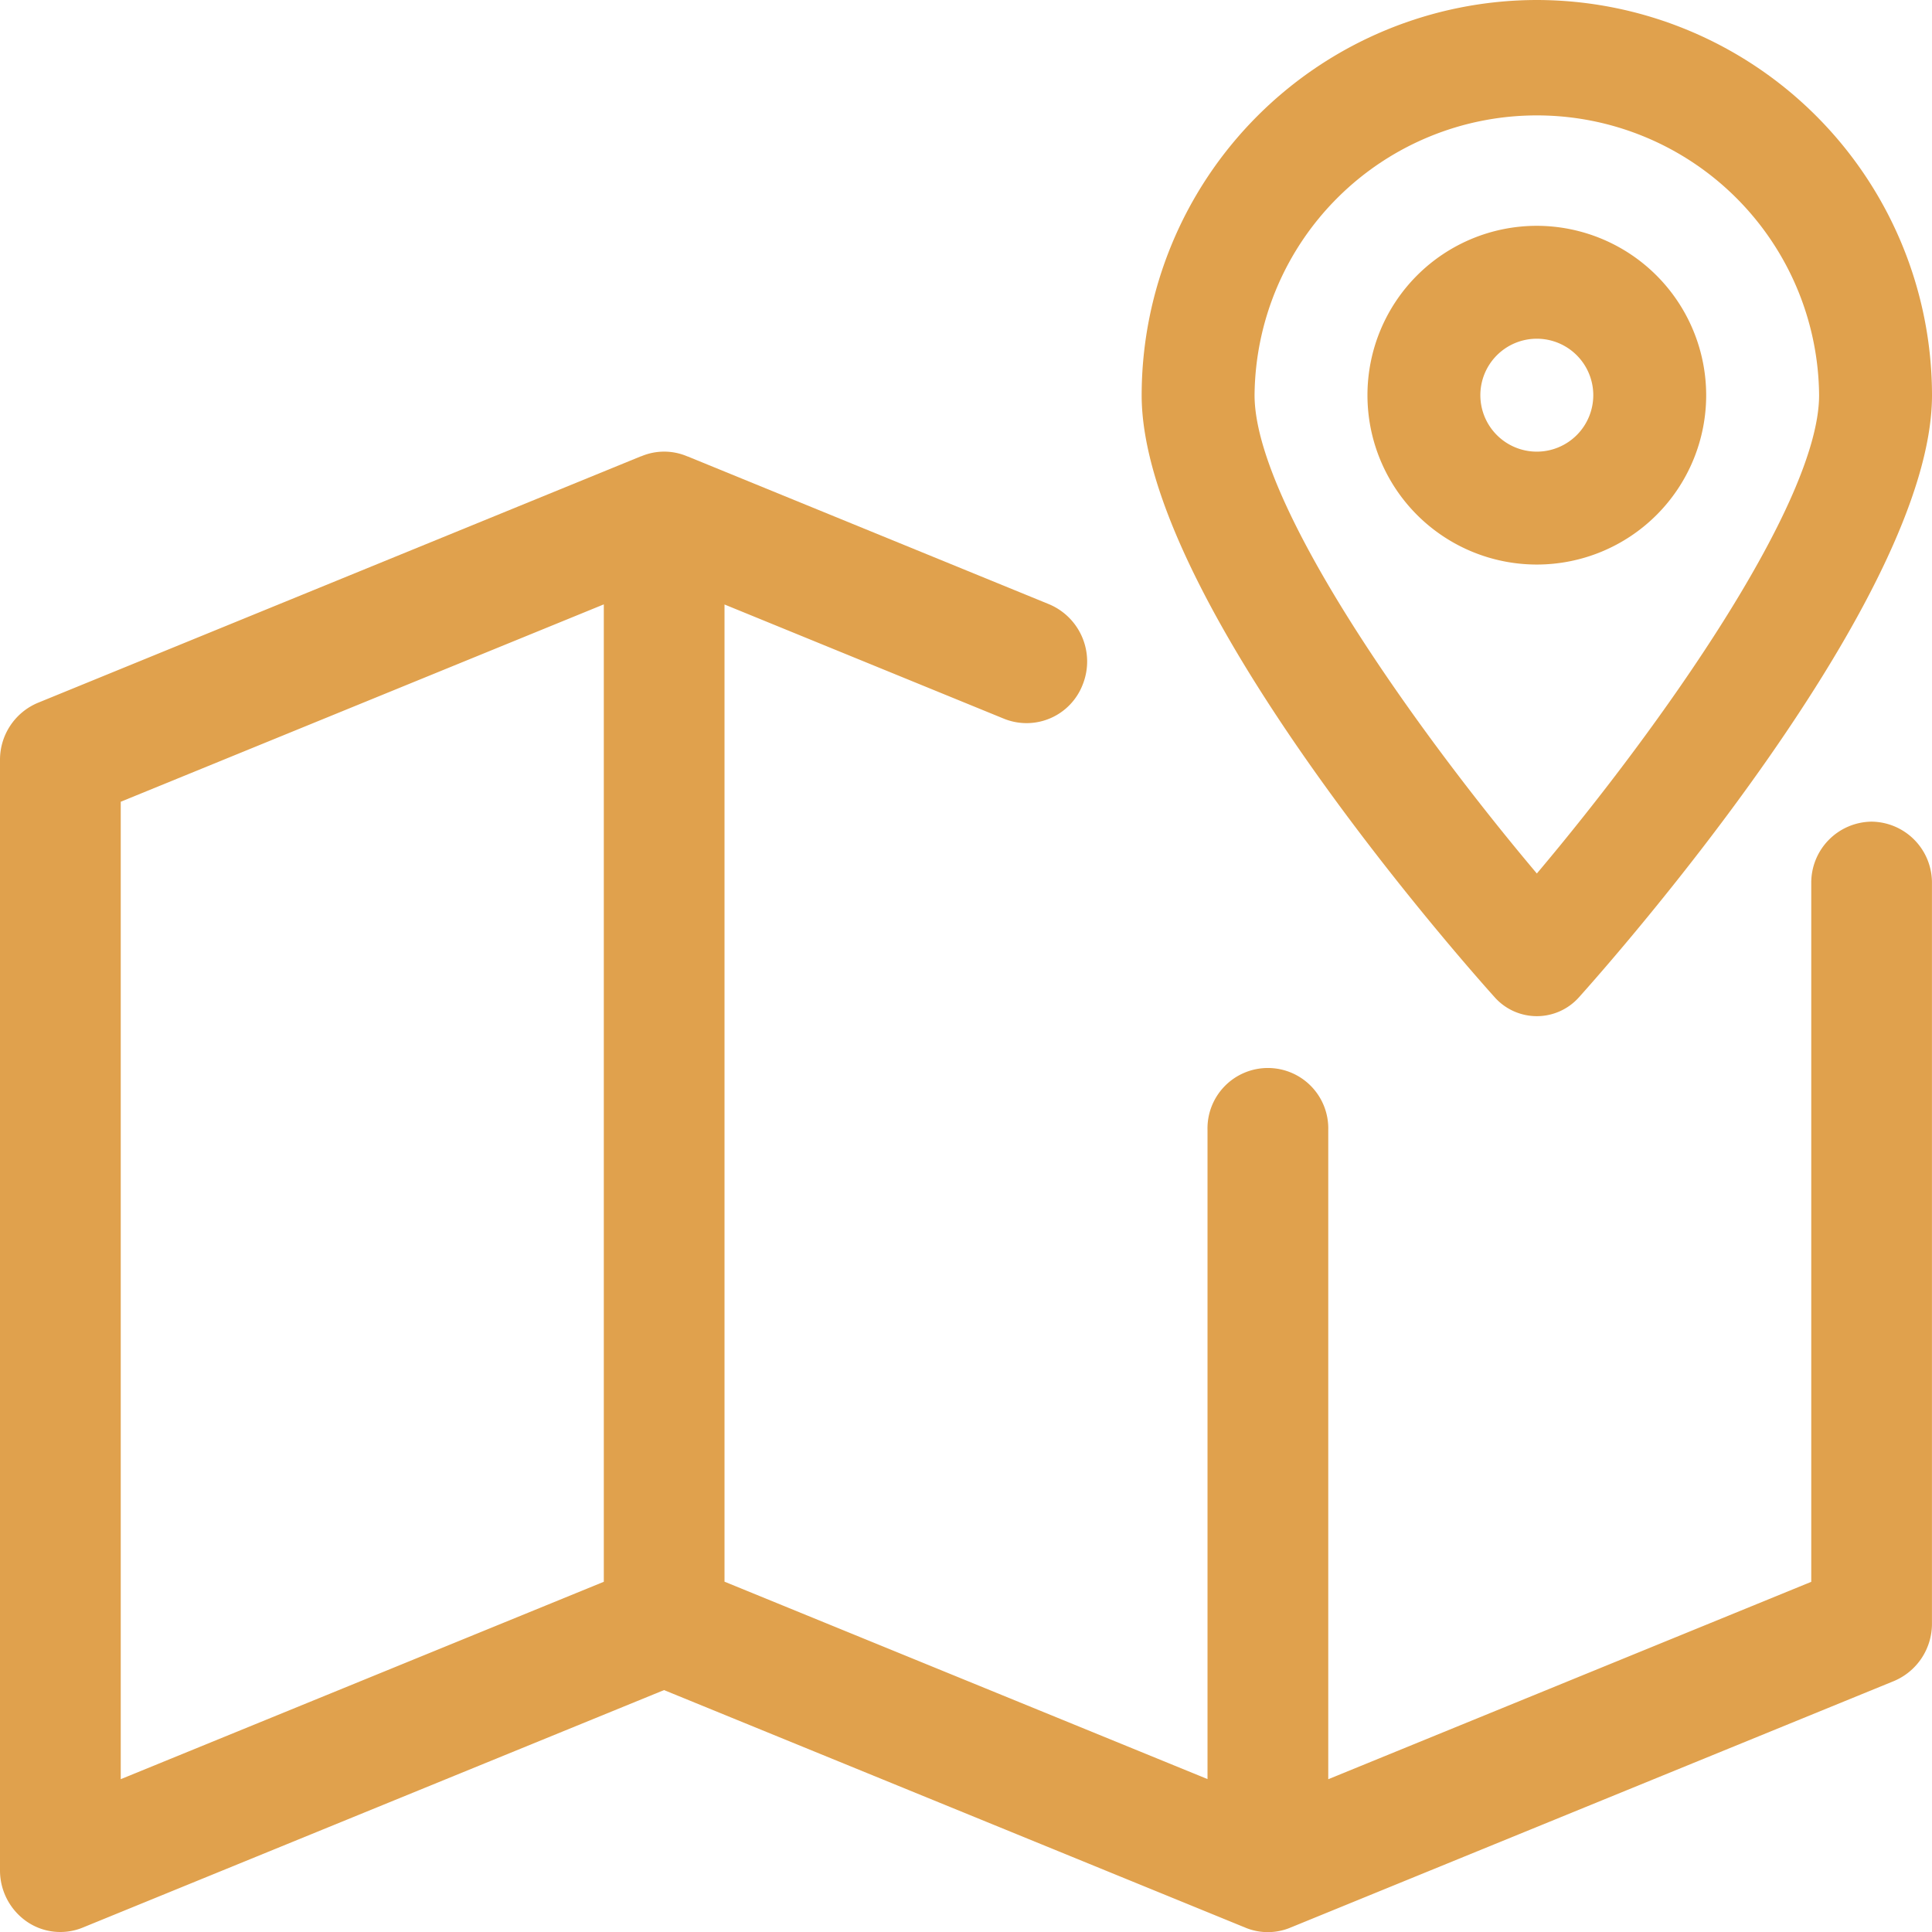 <svg xmlns="http://www.w3.org/2000/svg" width="82.5" height="82.506" viewBox="0 0 82.5 82.506">
  <g id="Group_527" data-name="Group 527" transform="translate(-0.016)">
    <g id="Group_522" data-name="Group 522" transform="translate(0.016 19.286)">
      <g id="Group_521" data-name="Group 521">
        <path id="Path_551" data-name="Path 551" d="M79.938,143.8a2.607,2.607,0,0,0-2.578,2.634v29.827l-20.625,8.429v-27.72a2.579,2.579,0,1,0-5.156,0v27.714l-20.625-8.429V134.527L42.9,139.41a2.568,2.568,0,0,0,3.352-1.47,2.652,2.652,0,0,0-1.439-3.424l-15.433-6.311h-.005l-.041-.016a2.507,2.507,0,0,0-1.913,0l-.046.016H27.37L1.635,138.725A2.635,2.635,0,0,0,.016,141.17v47.411a2.656,2.656,0,0,0,1.134,2.181,2.524,2.524,0,0,0,2.4.263l24.822-10.141,24.776,10.125h.005l.046.021a2.507,2.507,0,0,0,1.913,0l.046-.021h.005L80.9,180.494a2.651,2.651,0,0,0,1.614-2.45V146.438A2.607,2.607,0,0,0,79.938,143.8ZM25.8,176.259,5.172,184.688V142.95L25.8,134.522Z" transform="translate(-0.016 -128)" fill="#e0a14d"/>
      </g>
    </g>
    <g id="Group_524" data-name="Group 524" transform="translate(58.409 9.643)">
      <g id="Group_523" data-name="Group 523">
        <path id="Path_552" data-name="Path 552" d="M359.248,64a7.232,7.232,0,1,0,7.232,7.232A7.241,7.241,0,0,0,359.248,64Zm0,9.643a2.411,2.411,0,1,1,2.411-2.411A2.412,2.412,0,0,1,359.248,73.643Z" transform="translate(-352.016 -64)" fill="#e0a14d"/>
      </g>
    </g>
    <g id="Group_526" data-name="Group 526" transform="translate(48.767)">
      <g id="Group_525" data-name="Group 525">
        <path id="Path_553" data-name="Path 553" d="M304.891,0a16.893,16.893,0,0,0-16.875,16.875c0,8.659,13.538,24,15.081,25.717a2.41,2.41,0,0,0,3.587,0c1.543-1.721,15.081-17.058,15.081-25.717A16.893,16.893,0,0,0,304.891,0Zm0,37.3c-5.265-6.244-12.054-15.829-12.054-20.428a12.054,12.054,0,0,1,24.107,0C316.944,21.47,310.156,31.06,304.891,37.3Z" transform="translate(-288.016)" fill="#e0a14d"/>
      </g>
    </g>
  </g>
</svg>
